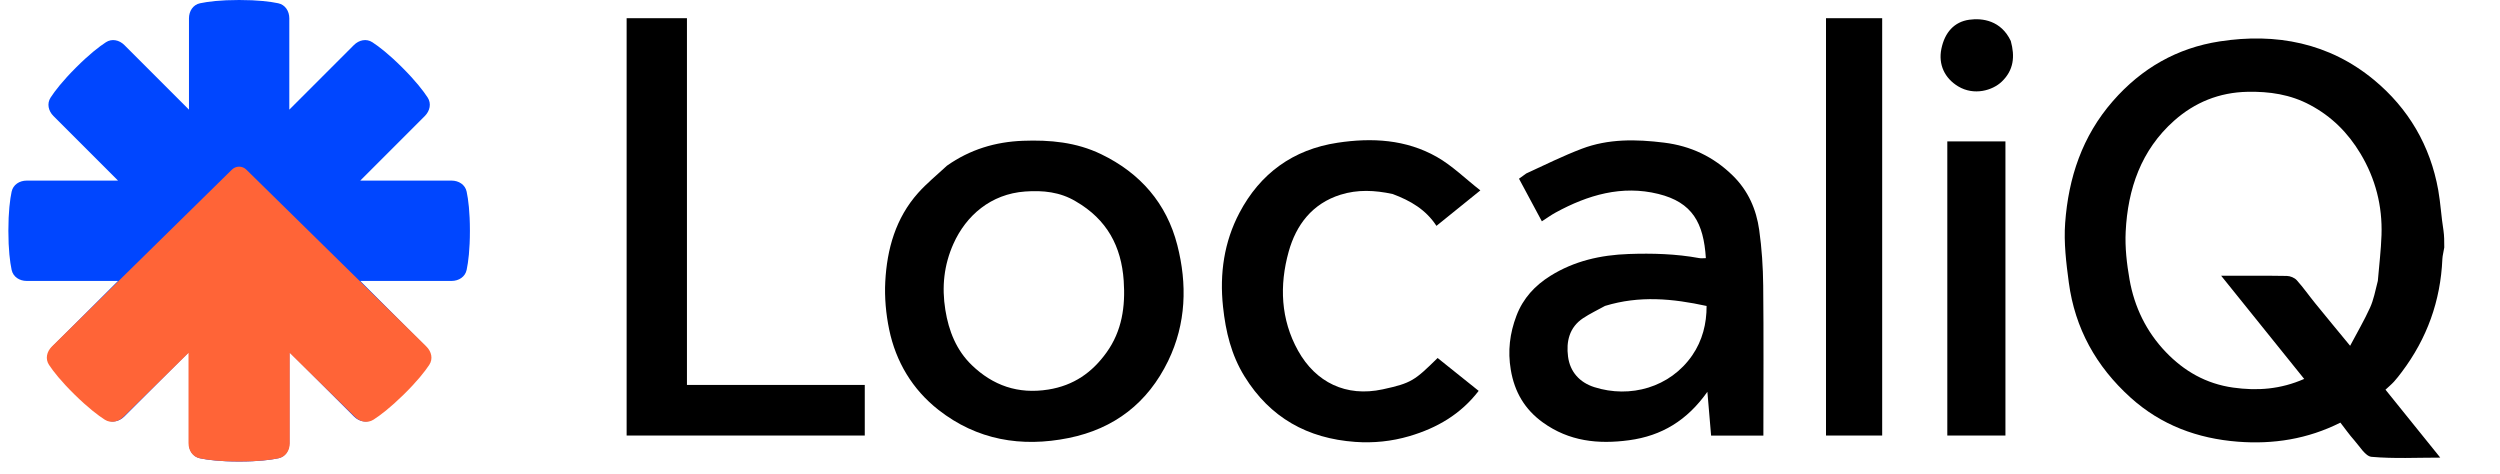 <svg width="195" height="37" viewBox="0 0 195 37" fill="none" xmlns="http://www.w3.org/2000/svg">
<path d="M190.653 19.304C190.602 19.649 190.517 19.924 190.505 20.201C190.365 23.469 189.307 26.405 187.339 29.015C187.145 29.272 186.95 29.531 186.733 29.768C186.527 29.992 186.291 30.188 186.068 30.395C187.491 32.16 188.887 33.892 190.34 35.694C188.509 35.694 186.734 35.788 184.981 35.633C184.499 35.59 184.061 34.823 183.642 34.353C183.248 33.911 182.907 33.422 182.55 32.964C179.99 34.253 177.304 34.666 174.553 34.452C171.417 34.208 168.571 33.169 166.177 31.005C163.492 28.578 161.848 25.614 161.368 22.041C161.162 20.506 160.97 18.932 161.082 17.398C161.34 13.871 162.406 10.629 164.805 7.884C167.045 5.319 169.815 3.741 173.133 3.229C177.533 2.549 181.672 3.341 185.166 6.228C187.856 8.451 189.564 11.36 190.184 14.833C190.367 15.86 190.417 16.91 190.591 17.975C190.653 18.412 190.653 18.824 190.653 19.304ZM185.471 21.909C185.57 20.717 185.719 19.526 185.758 18.332C185.833 16.061 185.292 13.938 184.114 11.977C183.141 10.356 181.873 9.087 180.186 8.187C178.639 7.361 177.018 7.127 175.303 7.161C173.107 7.205 171.192 7.983 169.582 9.414C167.007 11.702 165.968 14.73 165.803 18.071C165.742 19.307 165.889 20.574 166.103 21.798C166.479 23.947 167.418 25.877 168.928 27.454C170.354 28.944 172.068 29.935 174.184 30.232C176.08 30.498 177.878 30.367 179.727 29.556C177.556 26.859 175.426 24.211 173.251 21.509C175.026 21.509 176.702 21.494 178.378 21.523C178.641 21.528 178.974 21.664 179.146 21.855C179.659 22.424 180.099 23.058 180.583 23.653C181.456 24.728 182.34 25.793 183.31 26.972C183.874 25.907 184.42 24.975 184.864 23.997C185.144 23.382 185.27 22.696 185.471 21.909Z" fill="black"/>
<path d="M119.048 13.53C120.515 12.856 121.918 12.158 123.376 11.604C125.455 10.813 127.621 10.856 129.8 11.126C131.883 11.383 133.656 12.226 135.157 13.696C136.358 14.872 136.992 16.326 137.218 17.936C137.42 19.37 137.515 20.828 137.53 22.277C137.571 26.162 137.544 30.048 137.544 33.975C136.174 33.975 134.841 33.975 133.466 33.975C133.374 32.889 133.28 31.793 133.176 30.561C131.596 32.795 129.616 33.994 127.069 34.338C124.648 34.666 122.387 34.421 120.35 32.956C118.93 31.935 118.131 30.572 117.841 28.842C117.595 27.377 117.759 26.008 118.284 24.625C118.805 23.254 119.735 22.264 120.929 21.518C122.79 20.355 124.853 19.888 127.045 19.812C128.892 19.748 130.718 19.798 132.535 20.131C132.704 20.162 132.884 20.135 133.058 20.135C132.882 17.393 132.017 15.785 129.348 15.126C126.507 14.424 123.857 15.208 121.351 16.572C120.986 16.77 120.648 17.018 120.265 17.263C119.67 16.155 119.084 15.062 118.482 13.939C118.652 13.82 118.831 13.696 119.048 13.53ZM125.192 23.861C124.617 24.18 124.019 24.461 123.474 24.823C122.401 25.537 122.155 26.652 122.307 27.813C122.461 28.999 123.204 29.83 124.358 30.198C127.143 31.085 130.262 30.229 131.992 27.722C132.789 26.567 133.12 25.245 133.114 23.865C130.468 23.29 127.887 23.037 125.192 23.861Z" fill="black"/>
<path d="M73.862 12.924C75.671 11.653 77.643 11.063 79.784 10.982C81.892 10.902 83.941 11.087 85.887 12.026C88.948 13.502 90.998 15.87 91.83 19.117C92.61 22.159 92.526 25.24 91.119 28.145C89.532 31.42 86.928 33.441 83.358 34.164C79.658 34.914 76.194 34.319 73.196 31.967C71.174 30.38 69.877 28.222 69.354 25.695C69.103 24.482 68.986 23.205 69.051 21.97C69.185 19.421 69.864 17.011 71.613 15.049C72.284 14.296 73.079 13.653 73.862 12.924ZM83.909 15.705C82.684 14.971 81.359 14.836 79.957 14.938C77.288 15.131 75.355 16.809 74.367 19.017C73.63 20.664 73.448 22.373 73.736 24.169C74.002 25.83 74.603 27.326 75.8 28.48C77.448 30.067 79.404 30.762 81.764 30.386C83.751 30.069 85.191 29.056 86.315 27.486C87.516 25.809 87.788 23.91 87.649 21.896C87.465 19.222 86.354 17.12 83.909 15.705Z" fill="black"/>
<path d="M48.877 11.746C48.877 8.266 48.877 4.863 48.877 1.417C50.447 1.417 51.984 1.417 53.582 1.417C53.582 10.926 53.582 20.445 53.582 30.024C58.23 30.024 62.82 30.024 67.452 30.024C67.452 31.366 67.452 32.648 67.452 33.974C61.296 33.974 55.13 33.974 48.877 33.974C48.877 26.596 48.877 19.209 48.877 11.746Z" fill="black"/>
<path d="M108.625 15.132C107.227 14.832 105.892 14.772 104.567 15.186C102.352 15.878 101.096 17.546 100.516 19.631C99.786 22.253 99.888 24.916 101.251 27.358C102.628 29.824 104.993 30.986 107.846 30.37C110.102 29.883 110.351 29.674 112.134 27.924C113.174 28.757 114.222 29.596 115.336 30.488C113.932 32.314 112.082 33.387 109.93 34.02C108.548 34.426 107.135 34.57 105.707 34.468C101.988 34.202 99.067 32.581 97.075 29.362C96.038 27.686 95.604 25.872 95.396 23.929C95.119 21.338 95.482 18.866 96.676 16.6C98.286 13.543 100.848 11.66 104.328 11.134C107.022 10.726 109.667 10.876 112.069 12.237C113.266 12.915 114.277 13.92 115.467 14.851C114.235 15.846 113.165 16.711 112.043 17.617C111.215 16.348 110.02 15.653 108.625 15.132Z" fill="black"/>
<path d="M142.428 14.797C142.428 10.3 142.428 5.881 142.428 1.417C143.895 1.417 145.331 1.417 146.81 1.417C146.81 12.248 146.81 23.088 146.81 33.973C145.386 33.973 143.95 33.973 142.428 33.973C142.428 27.613 142.428 21.243 142.428 14.797Z" fill="black"/>
<path d="M151.89 20.593C151.89 17.368 151.89 14.219 151.89 11.027C153.408 11.027 154.894 11.027 156.424 11.027C156.424 18.654 156.424 26.292 156.424 33.973C154.949 33.973 153.463 33.973 151.89 33.973C151.89 29.545 151.89 25.107 151.89 20.593Z" fill="black"/>
<path d="M156.841 3.195C157.175 4.408 157.073 5.47 156.138 6.367C155.423 7.053 153.976 7.485 152.734 6.735C151.692 6.106 151.175 5.042 151.428 3.807C151.691 2.524 152.435 1.701 153.601 1.539C154.627 1.395 156.086 1.594 156.841 3.195Z" fill="black"/>
<path fill-rule="evenodd" clip-rule="evenodd" d="M2.083 14.087C1.521 14.087 1.023 14.402 0.906 14.951C0.778 15.557 0.653 16.527 0.653 18C0.653 19.473 0.778 20.442 0.906 21.048C1.023 21.598 1.521 21.913 2.083 21.913L9.206 21.913L4.169 26.95C3.772 27.347 3.642 27.922 3.949 28.393C4.286 28.912 4.883 29.686 5.925 30.728C6.966 31.769 7.741 32.366 8.26 32.704C8.73 33.01 9.306 32.881 9.703 32.483L14.74 27.447L14.74 34.57C14.74 35.132 15.055 35.63 15.604 35.746C16.21 35.874 17.18 36 18.653 36C20.125 36 21.095 35.874 21.701 35.746C22.25 35.63 22.566 35.132 22.566 34.57L22.566 27.447L27.602 32.483C28 32.881 28.575 33.01 29.046 32.704C29.564 32.366 30.339 31.769 31.381 30.728C32.422 29.686 33.019 28.912 33.357 28.393C33.663 27.922 33.533 27.347 33.136 26.95L28.099 21.913L35.222 21.913C35.784 21.913 36.283 21.598 36.399 21.048C36.527 20.442 36.653 19.473 36.653 18C36.653 16.527 36.527 15.557 36.399 14.951C36.283 14.402 35.784 14.087 35.222 14.087L28.1 14.087L33.136 9.05C33.533 8.653 33.663 8.078 33.357 7.607C33.019 7.088 32.422 6.313 31.381 5.272C30.339 4.231 29.564 3.634 29.046 3.296C28.575 2.989 28 3.119 27.602 3.516L22.566 8.553L22.566 1.43C22.566 0.868 22.25 0.37 21.701 0.254C21.095 0.126 20.125 -8.51524e-07 18.653 -7.87118e-07C17.18 -7.22712e-07 16.21 0.126 15.604 0.254C15.055 0.37 14.74 0.868 14.74 1.43L14.74 8.553L9.703 3.516C9.306 3.119 8.73 2.989 8.26 3.296C7.741 3.634 6.966 4.23 5.925 5.272C4.883 6.313 4.286 7.088 3.949 7.607C3.642 8.078 3.772 8.653 4.169 9.05L9.206 14.087L2.083 14.087Z" fill="#0046FF"/>
<path d="M3.824 28.461C3.515 27.995 3.645 27.425 4.046 27.031C8.729 22.43 13.411 17.828 18.094 13.227C18.402 12.924 18.902 12.924 19.21 13.227L33.259 27.031C33.66 27.425 33.791 27.995 33.481 28.461C33.141 28.975 32.539 29.743 31.489 30.775C30.438 31.807 29.657 32.399 29.134 32.733C28.659 33.037 28.079 32.909 27.678 32.515L22.599 27.524L22.599 34.583C22.599 35.139 22.281 35.633 21.727 35.748C21.116 35.875 20.138 36 18.653 36C17.167 36 16.189 35.875 15.578 35.748C15.024 35.633 14.706 35.139 14.706 34.583L14.706 27.524L9.627 32.515C9.226 32.909 8.646 33.037 8.171 32.734C7.648 32.399 6.867 31.807 5.817 30.775C4.766 29.743 4.164 28.976 3.824 28.461Z" fill="#FF6437"/>
</svg>
